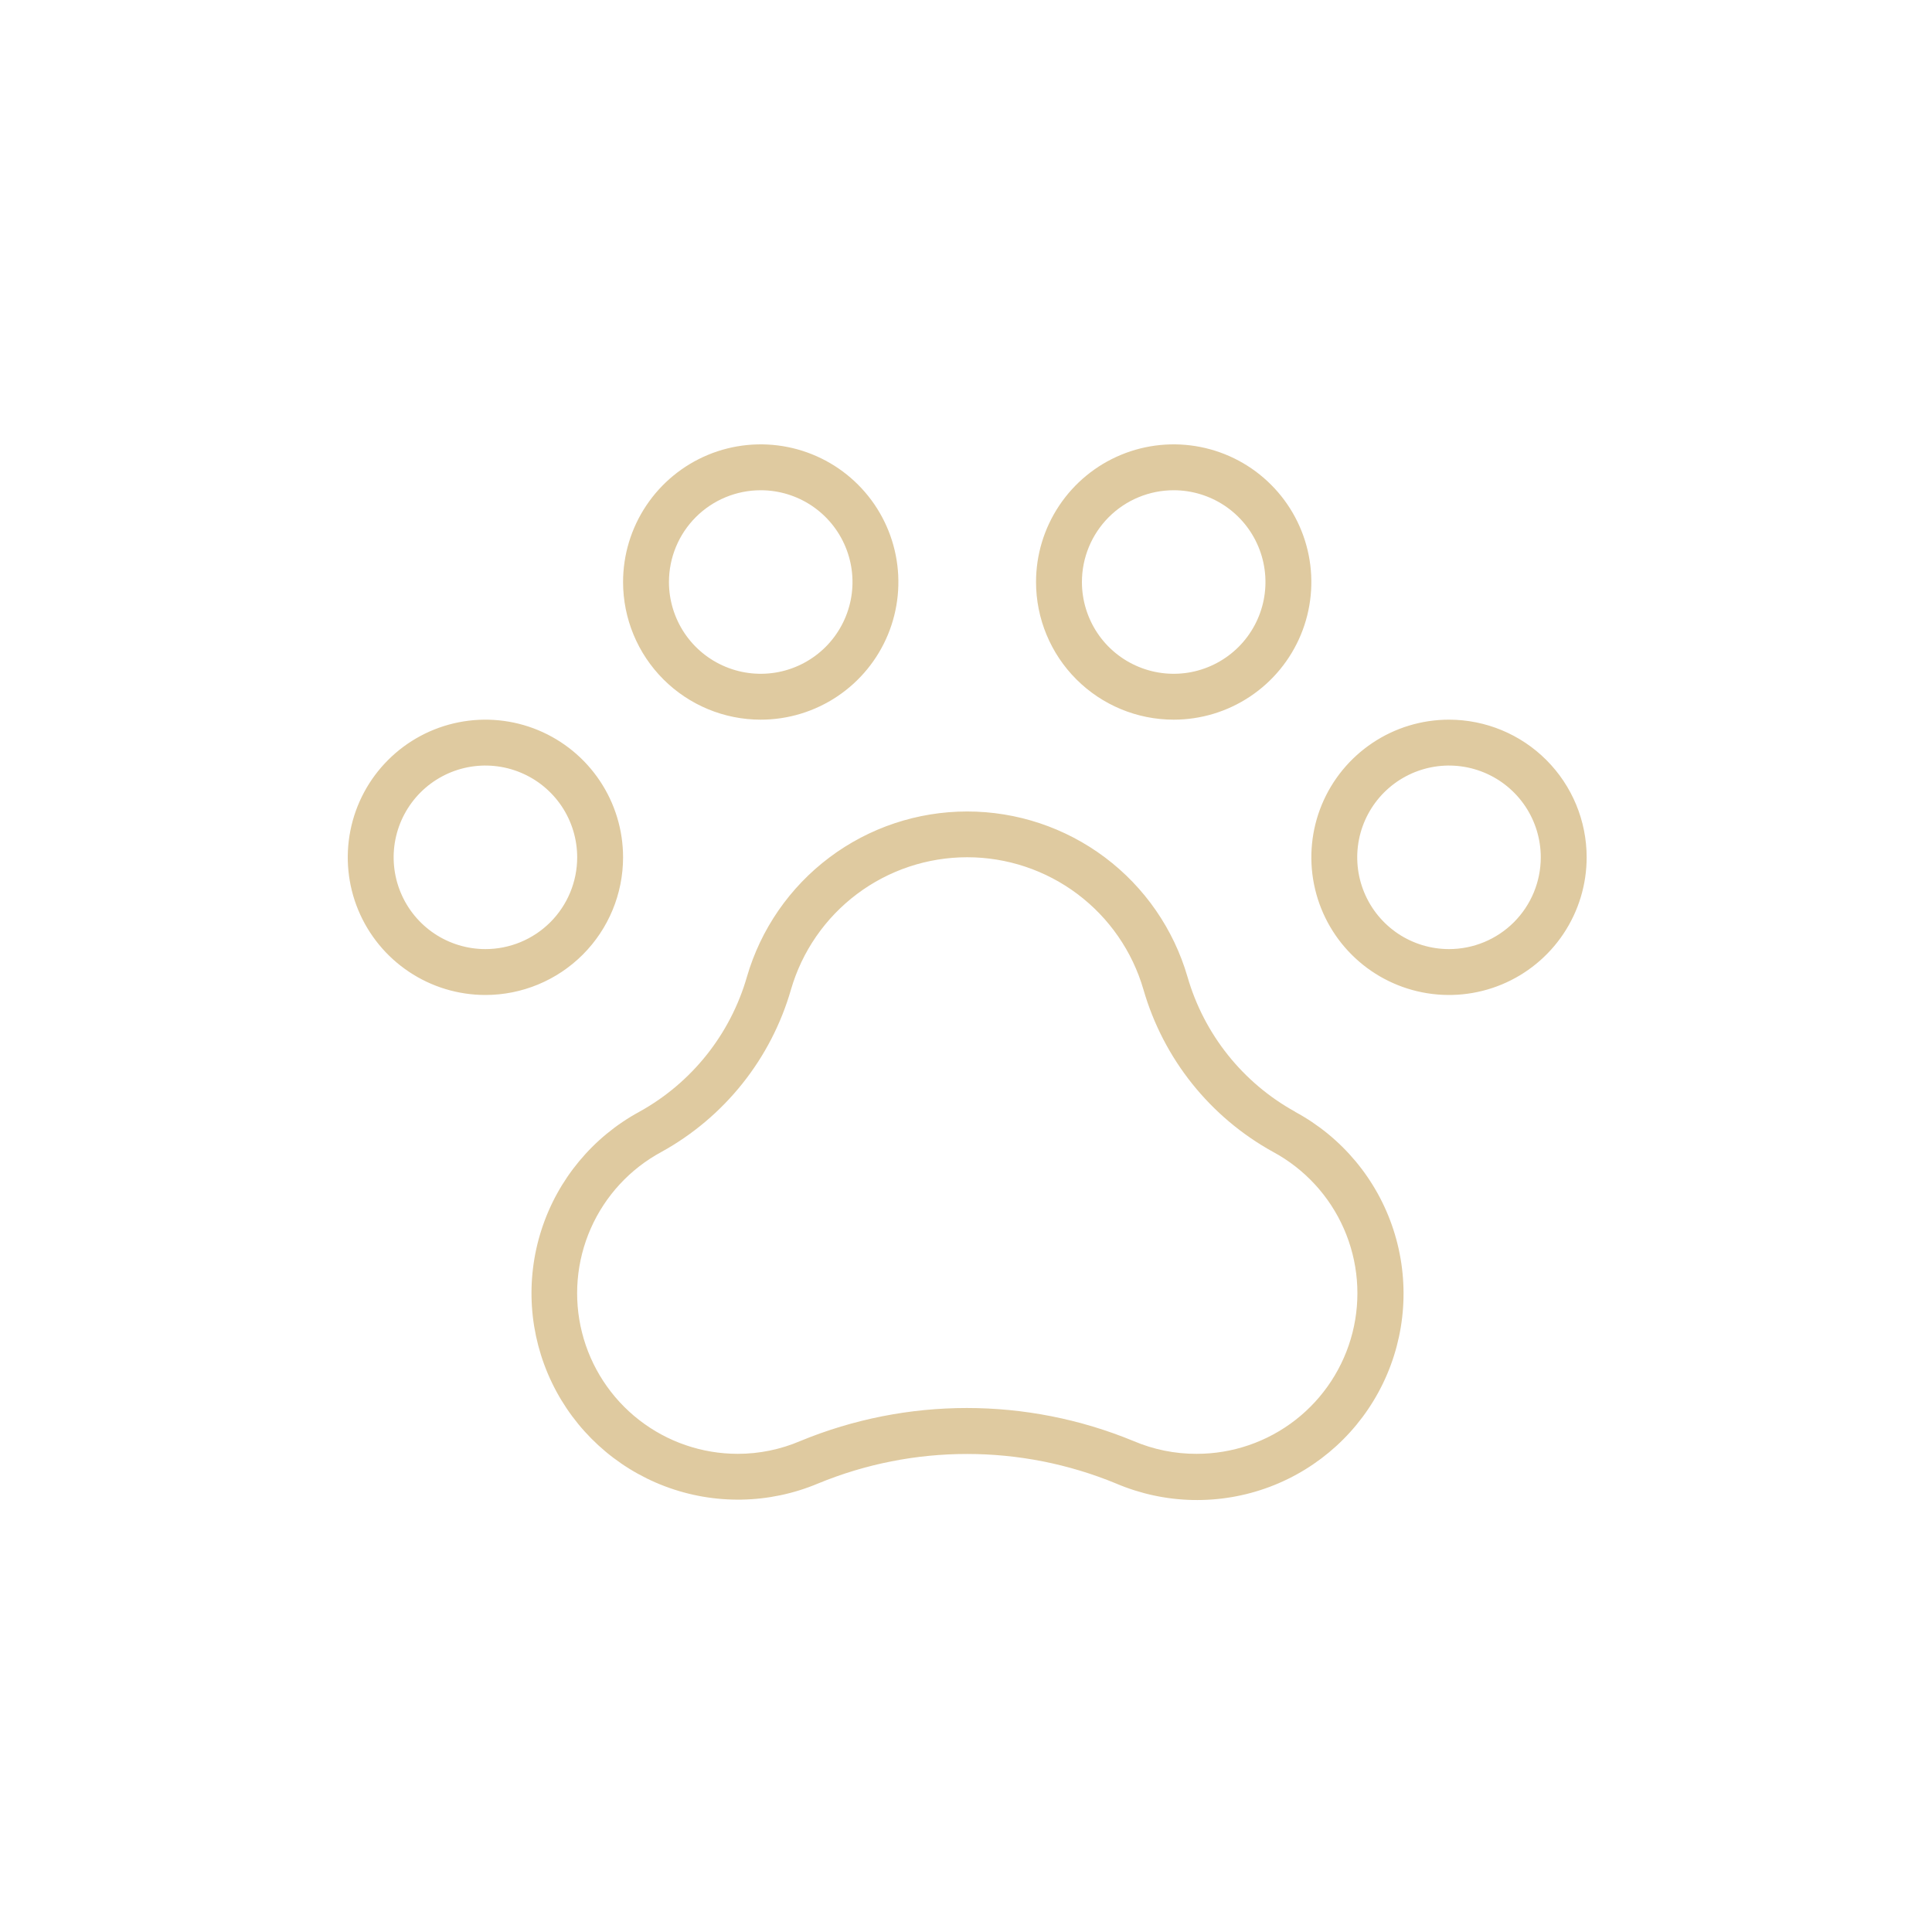 <?xml version="1.0" encoding="UTF-8"?>
<svg xmlns="http://www.w3.org/2000/svg" width="100" height="100" viewBox="0 0 100 100" fill="none">
  <path d="M75 37.25C73.591 37.25 72.213 37.668 71.042 38.451C69.87 39.234 68.957 40.346 68.417 41.648C67.878 42.95 67.737 44.383 68.012 45.765C68.287 47.147 68.965 48.417 69.962 49.413C70.958 50.41 72.228 51.088 73.61 51.363C74.992 51.638 76.425 51.497 77.727 50.958C79.028 50.418 80.141 49.505 80.924 48.333C81.707 47.162 82.125 45.784 82.125 44.375C82.125 42.485 81.374 40.673 80.038 39.337C78.702 38.001 76.89 37.25 75 37.25ZM75 49.125C74.061 49.125 73.142 48.846 72.361 48.325C71.58 47.803 70.971 47.061 70.612 46.193C70.252 45.325 70.158 44.37 70.341 43.448C70.525 42.527 70.977 41.681 71.641 41.016C72.305 40.352 73.152 39.9 74.073 39.716C74.995 39.533 75.95 39.627 76.818 39.987C77.686 40.346 78.427 40.955 78.95 41.736C79.471 42.517 79.75 43.435 79.75 44.375C79.75 45.635 79.25 46.843 78.359 47.734C77.468 48.625 76.26 49.125 75 49.125ZM32.25 44.375C32.25 42.966 31.832 41.588 31.049 40.417C30.266 39.245 29.154 38.332 27.852 37.792C26.55 37.253 25.117 37.112 23.735 37.387C22.353 37.662 21.083 38.34 20.087 39.337C19.09 40.333 18.412 41.603 18.137 42.985C17.862 44.367 18.003 45.8 18.542 47.102C19.082 48.404 19.995 49.516 21.167 50.299C22.338 51.082 23.716 51.5 25.125 51.5C27.015 51.5 28.827 50.749 30.163 49.413C31.499 48.077 32.25 46.265 32.25 44.375ZM25.125 49.125C24.186 49.125 23.267 48.846 22.486 48.325C21.705 47.803 21.096 47.061 20.737 46.193C20.377 45.325 20.283 44.37 20.466 43.448C20.65 42.527 21.102 41.681 21.766 41.016C22.43 40.352 23.277 39.9 24.198 39.716C25.12 39.533 26.075 39.627 26.943 39.987C27.811 40.346 28.552 40.955 29.075 41.736C29.596 42.517 29.875 43.435 29.875 44.375C29.875 45.635 29.375 46.843 28.484 47.734C27.593 48.625 26.385 49.125 25.125 49.125ZM39.375 37.25C40.784 37.25 42.162 36.832 43.333 36.049C44.505 35.266 45.418 34.154 45.958 32.852C46.497 31.55 46.638 30.117 46.363 28.735C46.088 27.353 45.41 26.083 44.413 25.087C43.417 24.09 42.147 23.412 40.765 23.137C39.383 22.862 37.95 23.003 36.648 23.542C35.346 24.082 34.234 24.995 33.451 26.167C32.668 27.338 32.25 28.716 32.25 30.125C32.25 32.015 33.001 33.827 34.337 35.163C35.673 36.499 37.485 37.25 39.375 37.25ZM39.375 25.375C40.315 25.375 41.233 25.654 42.014 26.175C42.795 26.698 43.404 27.439 43.763 28.307C44.123 29.175 44.217 30.13 44.034 31.052C43.85 31.973 43.398 32.819 42.734 33.484C42.069 34.148 41.223 34.6 40.302 34.784C39.38 34.967 38.425 34.873 37.557 34.513C36.689 34.154 35.947 33.545 35.425 32.764C34.904 31.983 34.625 31.064 34.625 30.125C34.625 28.865 35.125 27.657 36.016 26.766C36.907 25.875 38.115 25.375 39.375 25.375ZM60.75 37.25C62.159 37.25 63.537 36.832 64.708 36.049C65.88 35.266 66.793 34.154 67.333 32.852C67.872 31.55 68.013 30.117 67.738 28.735C67.463 27.353 66.785 26.083 65.788 25.087C64.792 24.09 63.522 23.412 62.14 23.137C60.758 22.862 59.325 23.003 58.023 23.542C56.721 24.082 55.609 24.995 54.826 26.167C54.043 27.338 53.625 28.716 53.625 30.125C53.625 32.015 54.376 33.827 55.712 35.163C57.048 36.499 58.86 37.25 60.75 37.25ZM60.75 25.375C61.69 25.375 62.608 25.654 63.389 26.175C64.17 26.698 64.779 27.439 65.138 28.307C65.498 29.175 65.592 30.13 65.409 31.052C65.225 31.973 64.773 32.819 64.109 33.484C63.444 34.148 62.598 34.6 61.677 34.784C60.755 34.967 59.8 34.873 58.932 34.513C58.064 34.154 57.322 33.545 56.8 32.764C56.279 31.983 56 31.064 56 30.125C56 28.865 56.501 27.657 57.391 26.766C58.282 25.875 59.49 25.375 60.75 25.375ZM67.038 57.544C64.328 56.048 62.324 53.536 61.465 50.562C60.748 48.093 59.248 45.923 57.192 44.38C55.136 42.836 52.634 42.002 50.062 42.002C47.491 42.002 44.989 42.836 42.933 44.38C40.877 45.923 39.377 48.093 38.66 50.562C37.804 53.533 35.804 56.044 33.099 57.541C30.688 58.85 28.873 61.035 28.029 63.645C27.185 66.255 27.376 69.09 28.564 71.562C29.752 74.035 31.845 75.956 34.41 76.928C36.975 77.9 39.816 77.849 42.344 76.785C47.283 74.748 52.827 74.748 57.766 76.785C60.295 77.864 63.143 77.926 65.717 76.96C68.291 75.993 70.393 74.072 71.587 71.595C72.781 69.118 72.975 66.277 72.127 63.661C71.28 61.045 69.457 58.857 67.038 57.55V57.544ZM61.938 75.25C60.815 75.254 59.704 75.028 58.672 74.588C53.147 72.308 46.945 72.308 41.42 74.588C40.399 75.025 39.299 75.25 38.188 75.25C36.337 75.251 34.538 74.633 33.078 73.496C31.617 72.359 30.578 70.767 30.125 68.972C29.672 67.177 29.831 65.283 30.577 63.588C31.323 61.894 32.612 60.498 34.242 59.62C35.856 58.729 37.278 57.528 38.427 56.087C39.576 54.646 40.43 52.992 40.94 51.221C41.513 49.245 42.713 47.509 44.358 46.274C46.003 45.039 48.005 44.371 50.062 44.371C52.12 44.371 54.122 45.039 55.767 46.274C57.412 47.509 58.612 49.245 59.185 51.221C59.697 52.994 60.552 54.648 61.703 56.09C62.855 57.532 64.279 58.732 65.895 59.623C67.524 60.502 68.813 61.9 69.557 63.594C70.302 65.289 70.459 67.184 70.005 68.978C69.55 70.772 68.51 72.364 67.049 73.5C65.587 74.636 63.789 75.252 61.938 75.25Z" fill="#DFCAA0"></path>
</svg>

